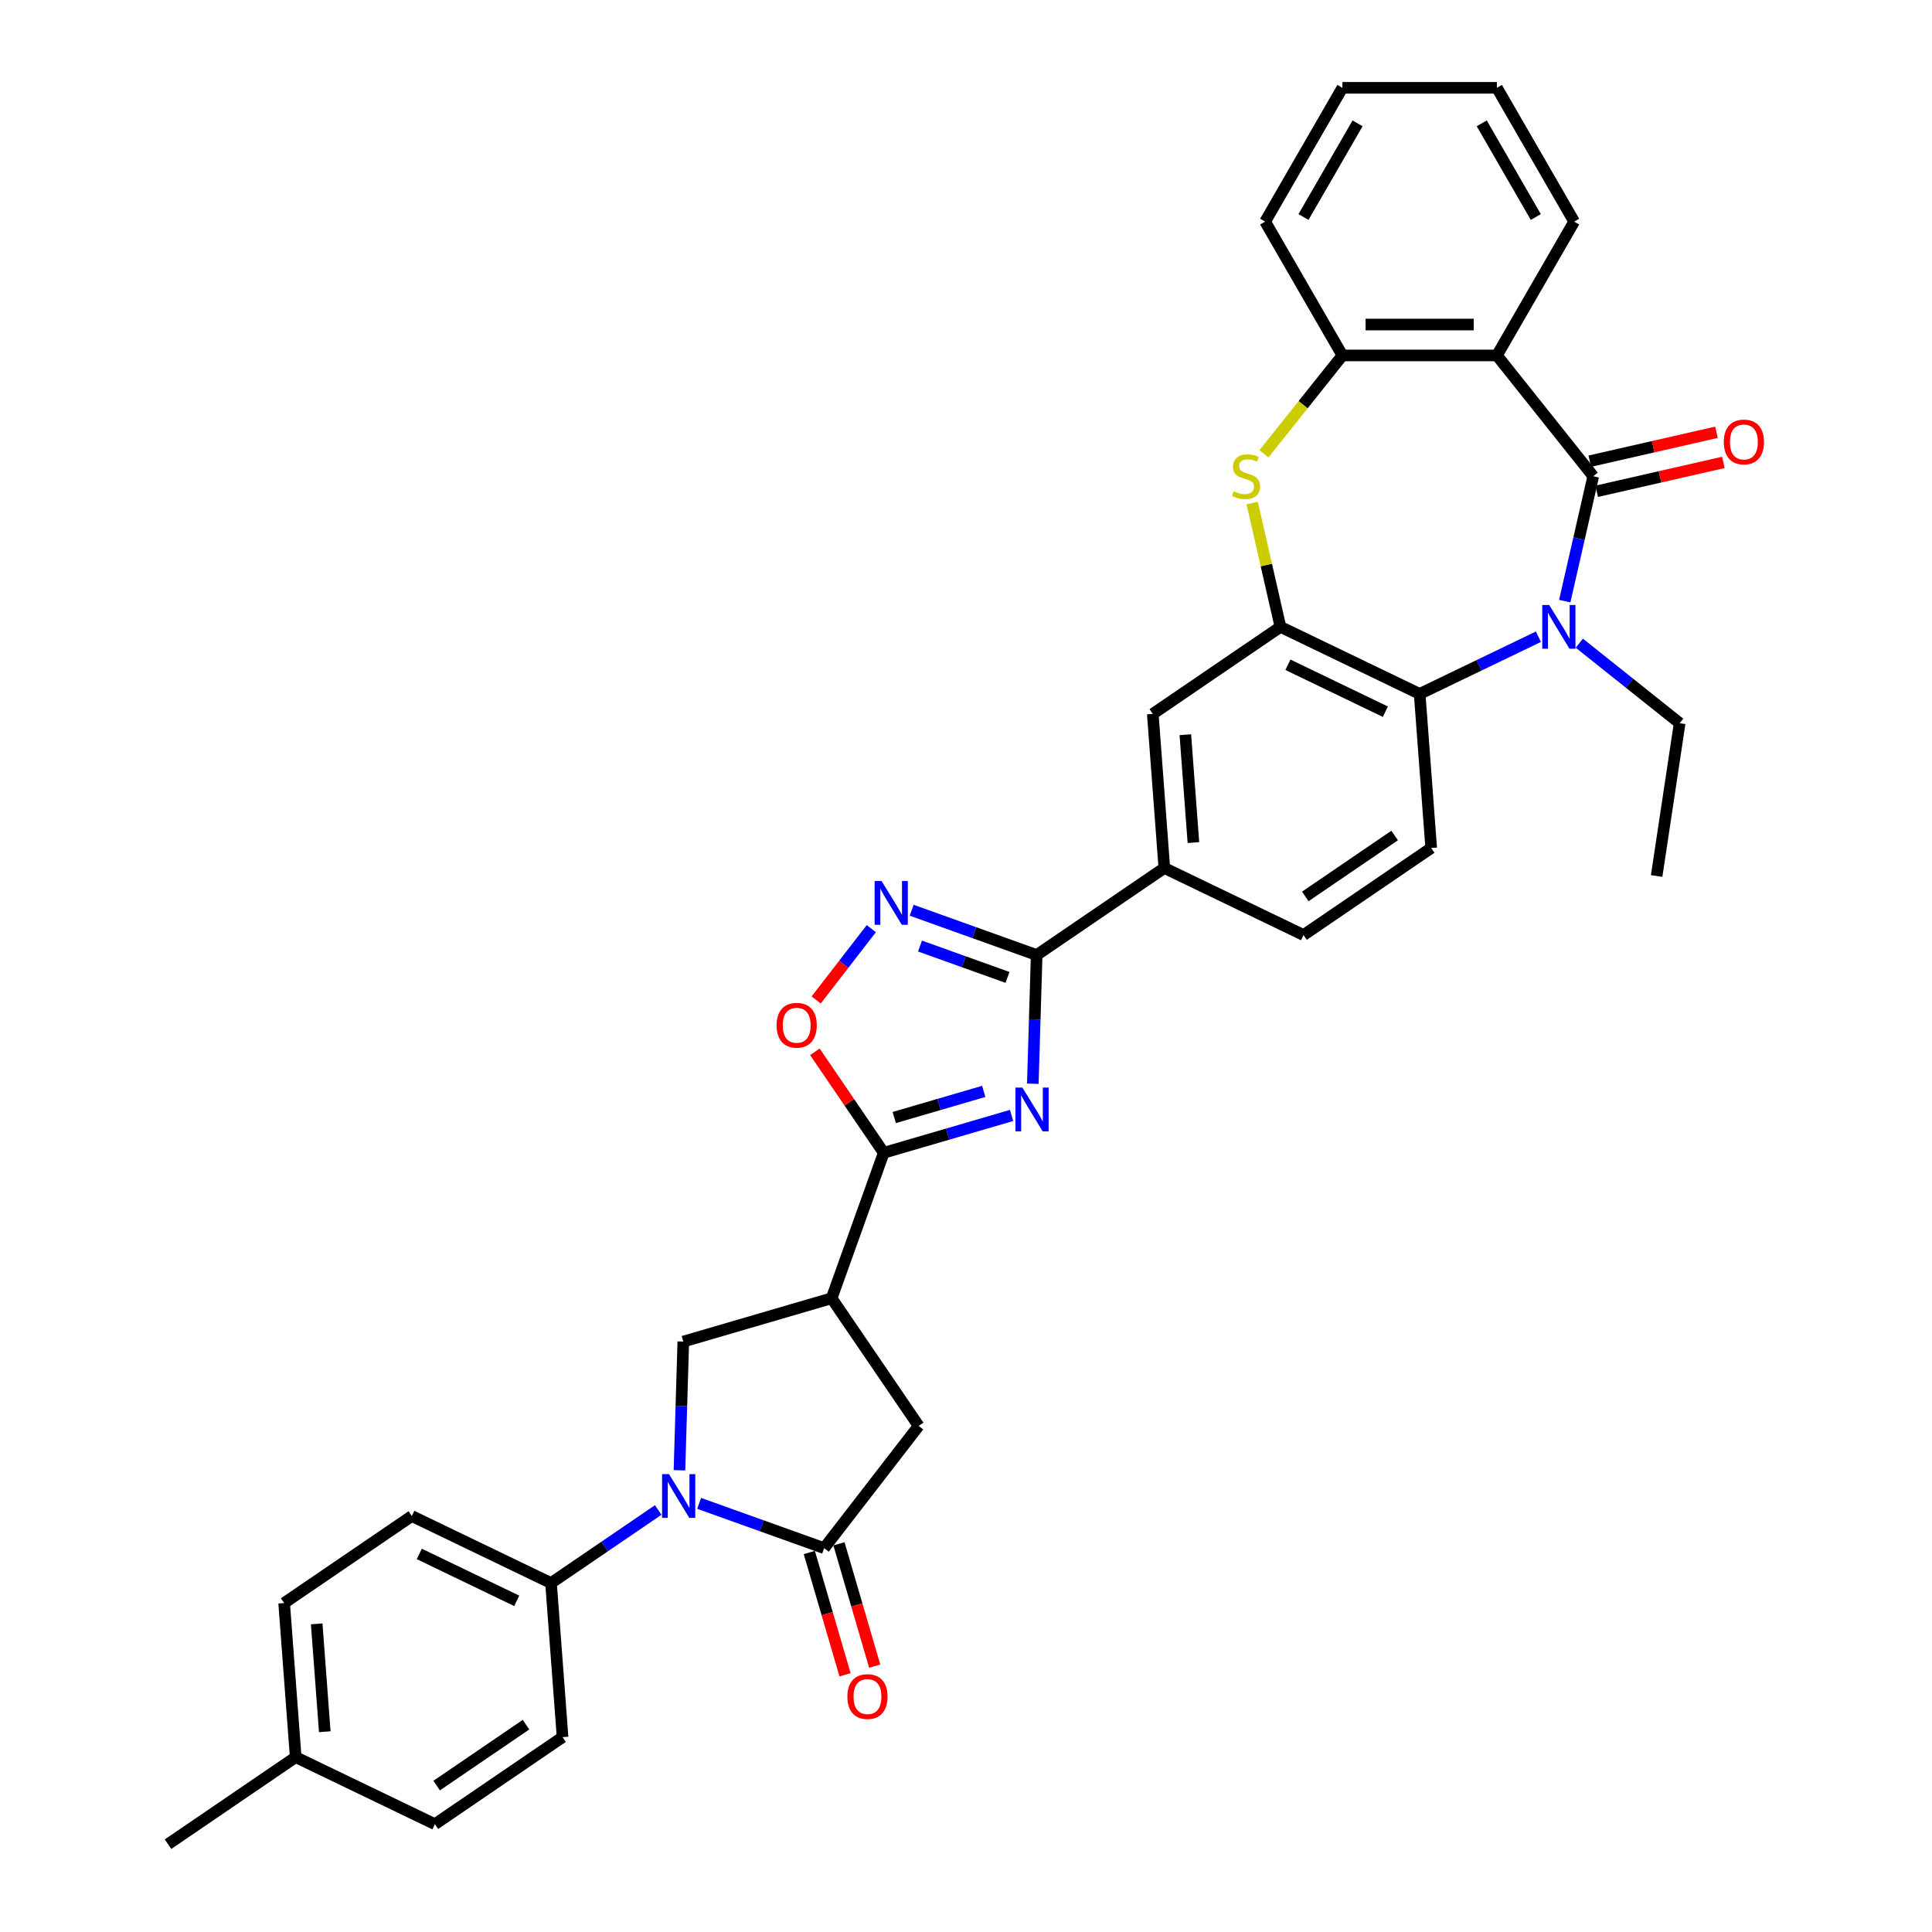<?xml version='1.0' encoding='iso-8859-1'?>
<svg version='1.1' baseProfile='full'
              xmlns='http://www.w3.org/2000/svg'
                      xmlns:rdkit='http://www.rdkit.org/xml'
                      xmlns:xlink='http://www.w3.org/1999/xlink'
                  xml:space='preserve'
width='1000px' height='1000px' viewBox='0 0 1000 1000'>
<!-- END OF HEADER -->
<rect style='opacity:1.0;fill:#FFFFFF;stroke:none' width='1000' height='1000' x='0' y='0'> </rect>
<path class='bond-1' d='M 824.662,246.501 L 817.284,278.823' style='fill:none;fill-rule:evenodd;stroke:#000000;stroke-width:6px;stroke-linecap:butt;stroke-linejoin:miter;stroke-opacity:1' />
<path class='bond-1' d='M 817.284,278.823 L 809.907,311.146' style='fill:none;fill-rule:evenodd;stroke:#0000FF;stroke-width:6px;stroke-linecap:butt;stroke-linejoin:miter;stroke-opacity:1' />
<path class='bond-5' d='M 824.662,246.501 L 774.798,183.974' style='fill:none;fill-rule:evenodd;stroke:#000000;stroke-width:6px;stroke-linecap:butt;stroke-linejoin:miter;stroke-opacity:1' />
<path class='bond-20' d='M 826.441,254.298 L 859.228,246.814' style='fill:none;fill-rule:evenodd;stroke:#000000;stroke-width:6px;stroke-linecap:butt;stroke-linejoin:miter;stroke-opacity:1' />
<path class='bond-20' d='M 859.228,246.814 L 892.014,239.331' style='fill:none;fill-rule:evenodd;stroke:#FF0000;stroke-width:6px;stroke-linecap:butt;stroke-linejoin:miter;stroke-opacity:1' />
<path class='bond-20' d='M 822.882,238.704 L 855.669,231.22' style='fill:none;fill-rule:evenodd;stroke:#000000;stroke-width:6px;stroke-linecap:butt;stroke-linejoin:miter;stroke-opacity:1' />
<path class='bond-20' d='M 855.669,231.22 L 888.455,223.737' style='fill:none;fill-rule:evenodd;stroke:#FF0000;stroke-width:6px;stroke-linecap:butt;stroke-linejoin:miter;stroke-opacity:1' />
<path class='bond-0' d='M 534.584,560.938 L 535.581,527.63' style='fill:none;fill-rule:evenodd;stroke:#0000FF;stroke-width:6px;stroke-linecap:butt;stroke-linejoin:miter;stroke-opacity:1' />
<path class='bond-0' d='M 535.581,527.63 L 536.578,494.323' style='fill:none;fill-rule:evenodd;stroke:#000000;stroke-width:6px;stroke-linecap:butt;stroke-linejoin:miter;stroke-opacity:1' />
<path class='bond-3' d='M 523.596,577.355 L 490.508,587.022' style='fill:none;fill-rule:evenodd;stroke:#0000FF;stroke-width:6px;stroke-linecap:butt;stroke-linejoin:miter;stroke-opacity:1' />
<path class='bond-3' d='M 490.508,587.022 L 457.42,596.688' style='fill:none;fill-rule:evenodd;stroke:#000000;stroke-width:6px;stroke-linecap:butt;stroke-linejoin:miter;stroke-opacity:1' />
<path class='bond-3' d='M 509.185,564.902 L 486.023,571.669' style='fill:none;fill-rule:evenodd;stroke:#0000FF;stroke-width:6px;stroke-linecap:butt;stroke-linejoin:miter;stroke-opacity:1' />
<path class='bond-3' d='M 486.023,571.669 L 462.861,578.435' style='fill:none;fill-rule:evenodd;stroke:#000000;stroke-width:6px;stroke-linecap:butt;stroke-linejoin:miter;stroke-opacity:1' />
<path class='bond-11' d='M 796.277,329.569 L 765.544,344.369' style='fill:none;fill-rule:evenodd;stroke:#0000FF;stroke-width:6px;stroke-linecap:butt;stroke-linejoin:miter;stroke-opacity:1' />
<path class='bond-11' d='M 765.544,344.369 L 734.811,359.169' style='fill:none;fill-rule:evenodd;stroke:#000000;stroke-width:6px;stroke-linecap:butt;stroke-linejoin:miter;stroke-opacity:1' />
<path class='bond-25' d='M 817.454,332.914 L 843.423,353.624' style='fill:none;fill-rule:evenodd;stroke:#0000FF;stroke-width:6px;stroke-linecap:butt;stroke-linejoin:miter;stroke-opacity:1' />
<path class='bond-25' d='M 843.423,353.624 L 869.392,374.333' style='fill:none;fill-rule:evenodd;stroke:#000000;stroke-width:6px;stroke-linecap:butt;stroke-linejoin:miter;stroke-opacity:1' />
<path class='bond-2' d='M 351.683,761.017 L 352.68,727.71' style='fill:none;fill-rule:evenodd;stroke:#0000FF;stroke-width:6px;stroke-linecap:butt;stroke-linejoin:miter;stroke-opacity:1' />
<path class='bond-2' d='M 352.68,727.71 L 353.677,694.402' style='fill:none;fill-rule:evenodd;stroke:#000000;stroke-width:6px;stroke-linecap:butt;stroke-linejoin:miter;stroke-opacity:1' />
<path class='bond-18' d='M 340.695,781.56 L 312.951,800.476' style='fill:none;fill-rule:evenodd;stroke:#0000FF;stroke-width:6px;stroke-linecap:butt;stroke-linejoin:miter;stroke-opacity:1' />
<path class='bond-18' d='M 312.951,800.476 L 285.206,819.392' style='fill:none;fill-rule:evenodd;stroke:#000000;stroke-width:6px;stroke-linecap:butt;stroke-linejoin:miter;stroke-opacity:1' />
<path class='bond-39' d='M 361.873,778.135 L 394.222,789.727' style='fill:none;fill-rule:evenodd;stroke:#0000FF;stroke-width:6px;stroke-linecap:butt;stroke-linejoin:miter;stroke-opacity:1' />
<path class='bond-39' d='M 394.222,789.727 L 426.571,801.319' style='fill:none;fill-rule:evenodd;stroke:#000000;stroke-width:6px;stroke-linecap:butt;stroke-linejoin:miter;stroke-opacity:1' />
<path class='bond-7' d='M 457.42,596.688 L 430.442,671.975' style='fill:none;fill-rule:evenodd;stroke:#000000;stroke-width:6px;stroke-linecap:butt;stroke-linejoin:miter;stroke-opacity:1' />
<path class='bond-38' d='M 457.42,596.688 L 439.6,570.551' style='fill:none;fill-rule:evenodd;stroke:#000000;stroke-width:6px;stroke-linecap:butt;stroke-linejoin:miter;stroke-opacity:1' />
<path class='bond-38' d='M 439.6,570.551 L 421.78,544.414' style='fill:none;fill-rule:evenodd;stroke:#FF0000;stroke-width:6px;stroke-linecap:butt;stroke-linejoin:miter;stroke-opacity:1' />
<path class='bond-4' d='M 536.578,494.323 L 602.655,449.272' style='fill:none;fill-rule:evenodd;stroke:#000000;stroke-width:6px;stroke-linecap:butt;stroke-linejoin:miter;stroke-opacity:1' />
<path class='bond-8' d='M 536.578,494.323 L 504.228,482.731' style='fill:none;fill-rule:evenodd;stroke:#000000;stroke-width:6px;stroke-linecap:butt;stroke-linejoin:miter;stroke-opacity:1' />
<path class='bond-8' d='M 504.228,482.731 L 471.879,471.139' style='fill:none;fill-rule:evenodd;stroke:#0000FF;stroke-width:6px;stroke-linecap:butt;stroke-linejoin:miter;stroke-opacity:1' />
<path class='bond-8' d='M 521.477,505.903 L 498.833,497.789' style='fill:none;fill-rule:evenodd;stroke:#000000;stroke-width:6px;stroke-linecap:butt;stroke-linejoin:miter;stroke-opacity:1' />
<path class='bond-8' d='M 498.833,497.789 L 476.189,489.674' style='fill:none;fill-rule:evenodd;stroke:#0000FF;stroke-width:6px;stroke-linecap:butt;stroke-linejoin:miter;stroke-opacity:1' />
<path class='bond-14' d='M 774.798,183.974 L 694.824,183.974' style='fill:none;fill-rule:evenodd;stroke:#000000;stroke-width:6px;stroke-linecap:butt;stroke-linejoin:miter;stroke-opacity:1' />
<path class='bond-14' d='M 762.802,167.979 L 706.82,167.979' style='fill:none;fill-rule:evenodd;stroke:#000000;stroke-width:6px;stroke-linecap:butt;stroke-linejoin:miter;stroke-opacity:1' />
<path class='bond-26' d='M 774.798,183.974 L 814.786,114.714' style='fill:none;fill-rule:evenodd;stroke:#000000;stroke-width:6px;stroke-linecap:butt;stroke-linejoin:miter;stroke-opacity:1' />
<path class='bond-6' d='M 426.571,801.319 L 475.493,738.053' style='fill:none;fill-rule:evenodd;stroke:#000000;stroke-width:6px;stroke-linecap:butt;stroke-linejoin:miter;stroke-opacity:1' />
<path class='bond-21' d='M 418.894,803.561 L 428.143,835.218' style='fill:none;fill-rule:evenodd;stroke:#000000;stroke-width:6px;stroke-linecap:butt;stroke-linejoin:miter;stroke-opacity:1' />
<path class='bond-21' d='M 428.143,835.218 L 437.391,866.875' style='fill:none;fill-rule:evenodd;stroke:#FF0000;stroke-width:6px;stroke-linecap:butt;stroke-linejoin:miter;stroke-opacity:1' />
<path class='bond-21' d='M 434.247,799.076 L 443.496,830.733' style='fill:none;fill-rule:evenodd;stroke:#000000;stroke-width:6px;stroke-linecap:butt;stroke-linejoin:miter;stroke-opacity:1' />
<path class='bond-21' d='M 443.496,830.733 L 452.744,862.39' style='fill:none;fill-rule:evenodd;stroke:#FF0000;stroke-width:6px;stroke-linecap:butt;stroke-linejoin:miter;stroke-opacity:1' />
<path class='bond-12' d='M 430.442,671.975 L 353.677,694.402' style='fill:none;fill-rule:evenodd;stroke:#000000;stroke-width:6px;stroke-linecap:butt;stroke-linejoin:miter;stroke-opacity:1' />
<path class='bond-15' d='M 430.442,671.975 L 475.493,738.053' style='fill:none;fill-rule:evenodd;stroke:#000000;stroke-width:6px;stroke-linecap:butt;stroke-linejoin:miter;stroke-opacity:1' />
<path class='bond-13' d='M 450.988,480.669 L 436.716,499.124' style='fill:none;fill-rule:evenodd;stroke:#0000FF;stroke-width:6px;stroke-linecap:butt;stroke-linejoin:miter;stroke-opacity:1' />
<path class='bond-13' d='M 436.716,499.124 L 422.445,517.58' style='fill:none;fill-rule:evenodd;stroke:#FF0000;stroke-width:6px;stroke-linecap:butt;stroke-linejoin:miter;stroke-opacity:1' />
<path class='bond-9' d='M 662.757,324.47 L 734.811,359.169' style='fill:none;fill-rule:evenodd;stroke:#000000;stroke-width:6px;stroke-linecap:butt;stroke-linejoin:miter;stroke-opacity:1' />
<path class='bond-9' d='M 666.625,344.086 L 717.063,368.375' style='fill:none;fill-rule:evenodd;stroke:#000000;stroke-width:6px;stroke-linecap:butt;stroke-linejoin:miter;stroke-opacity:1' />
<path class='bond-17' d='M 662.757,324.47 L 596.679,369.521' style='fill:none;fill-rule:evenodd;stroke:#000000;stroke-width:6px;stroke-linecap:butt;stroke-linejoin:miter;stroke-opacity:1' />
<path class='bond-35' d='M 662.757,324.47 L 655.445,292.435' style='fill:none;fill-rule:evenodd;stroke:#000000;stroke-width:6px;stroke-linecap:butt;stroke-linejoin:miter;stroke-opacity:1' />
<path class='bond-35' d='M 655.445,292.435 L 648.133,260.4' style='fill:none;fill-rule:evenodd;stroke:#CCCC00;stroke-width:6px;stroke-linecap:butt;stroke-linejoin:miter;stroke-opacity:1' />
<path class='bond-10' d='M 654.222,234.888 L 674.523,209.431' style='fill:none;fill-rule:evenodd;stroke:#CCCC00;stroke-width:6px;stroke-linecap:butt;stroke-linejoin:miter;stroke-opacity:1' />
<path class='bond-10' d='M 674.523,209.431 L 694.824,183.974' style='fill:none;fill-rule:evenodd;stroke:#000000;stroke-width:6px;stroke-linecap:butt;stroke-linejoin:miter;stroke-opacity:1' />
<path class='bond-19' d='M 734.811,359.169 L 740.788,438.92' style='fill:none;fill-rule:evenodd;stroke:#000000;stroke-width:6px;stroke-linecap:butt;stroke-linejoin:miter;stroke-opacity:1' />
<path class='bond-30' d='M 694.824,183.974 L 654.837,114.714' style='fill:none;fill-rule:evenodd;stroke:#000000;stroke-width:6px;stroke-linecap:butt;stroke-linejoin:miter;stroke-opacity:1' />
<path class='bond-16' d='M 602.655,449.272 L 674.71,483.971' style='fill:none;fill-rule:evenodd;stroke:#000000;stroke-width:6px;stroke-linecap:butt;stroke-linejoin:miter;stroke-opacity:1' />
<path class='bond-37' d='M 602.655,449.272 L 596.679,369.521' style='fill:none;fill-rule:evenodd;stroke:#000000;stroke-width:6px;stroke-linecap:butt;stroke-linejoin:miter;stroke-opacity:1' />
<path class='bond-37' d='M 617.709,436.114 L 613.526,380.288' style='fill:none;fill-rule:evenodd;stroke:#000000;stroke-width:6px;stroke-linecap:butt;stroke-linejoin:miter;stroke-opacity:1' />
<path class='bond-23' d='M 285.206,819.392 L 213.152,784.692' style='fill:none;fill-rule:evenodd;stroke:#000000;stroke-width:6px;stroke-linecap:butt;stroke-linejoin:miter;stroke-opacity:1' />
<path class='bond-23' d='M 267.458,828.598 L 217.02,804.308' style='fill:none;fill-rule:evenodd;stroke:#000000;stroke-width:6px;stroke-linecap:butt;stroke-linejoin:miter;stroke-opacity:1' />
<path class='bond-24' d='M 285.206,819.392 L 291.183,899.143' style='fill:none;fill-rule:evenodd;stroke:#000000;stroke-width:6px;stroke-linecap:butt;stroke-linejoin:miter;stroke-opacity:1' />
<path class='bond-22' d='M 740.788,438.92 L 674.71,483.971' style='fill:none;fill-rule:evenodd;stroke:#000000;stroke-width:6px;stroke-linecap:butt;stroke-linejoin:miter;stroke-opacity:1' />
<path class='bond-22' d='M 721.866,432.462 L 675.611,463.998' style='fill:none;fill-rule:evenodd;stroke:#000000;stroke-width:6px;stroke-linecap:butt;stroke-linejoin:miter;stroke-opacity:1' />
<path class='bond-27' d='M 213.152,784.692 L 147.074,829.744' style='fill:none;fill-rule:evenodd;stroke:#000000;stroke-width:6px;stroke-linecap:butt;stroke-linejoin:miter;stroke-opacity:1' />
<path class='bond-28' d='M 291.183,899.143 L 225.105,944.194' style='fill:none;fill-rule:evenodd;stroke:#000000;stroke-width:6px;stroke-linecap:butt;stroke-linejoin:miter;stroke-opacity:1' />
<path class='bond-28' d='M 272.261,892.685 L 226.006,924.221' style='fill:none;fill-rule:evenodd;stroke:#000000;stroke-width:6px;stroke-linecap:butt;stroke-linejoin:miter;stroke-opacity:1' />
<path class='bond-32' d='M 869.392,374.333 L 857.473,453.414' style='fill:none;fill-rule:evenodd;stroke:#000000;stroke-width:6px;stroke-linecap:butt;stroke-linejoin:miter;stroke-opacity:1' />
<path class='bond-33' d='M 814.786,114.714 L 774.798,45.455' style='fill:none;fill-rule:evenodd;stroke:#000000;stroke-width:6px;stroke-linecap:butt;stroke-linejoin:miter;stroke-opacity:1' />
<path class='bond-33' d='M 794.936,112.323 L 766.945,63.841' style='fill:none;fill-rule:evenodd;stroke:#000000;stroke-width:6px;stroke-linecap:butt;stroke-linejoin:miter;stroke-opacity:1' />
<path class='bond-40' d='M 147.074,829.744 L 153.05,909.494' style='fill:none;fill-rule:evenodd;stroke:#000000;stroke-width:6px;stroke-linecap:butt;stroke-linejoin:miter;stroke-opacity:1' />
<path class='bond-40' d='M 163.92,840.511 L 168.104,896.336' style='fill:none;fill-rule:evenodd;stroke:#000000;stroke-width:6px;stroke-linecap:butt;stroke-linejoin:miter;stroke-opacity:1' />
<path class='bond-29' d='M 225.105,944.194 L 153.05,909.494' style='fill:none;fill-rule:evenodd;stroke:#000000;stroke-width:6px;stroke-linecap:butt;stroke-linejoin:miter;stroke-opacity:1' />
<path class='bond-31' d='M 153.05,909.494 L 86.972,954.545' style='fill:none;fill-rule:evenodd;stroke:#000000;stroke-width:6px;stroke-linecap:butt;stroke-linejoin:miter;stroke-opacity:1' />
<path class='bond-36' d='M 654.837,114.714 L 694.824,45.455' style='fill:none;fill-rule:evenodd;stroke:#000000;stroke-width:6px;stroke-linecap:butt;stroke-linejoin:miter;stroke-opacity:1' />
<path class='bond-36' d='M 674.687,112.323 L 702.678,63.841' style='fill:none;fill-rule:evenodd;stroke:#000000;stroke-width:6px;stroke-linecap:butt;stroke-linejoin:miter;stroke-opacity:1' />
<path class='bond-34' d='M 774.798,45.455 L 694.824,45.455' style='fill:none;fill-rule:evenodd;stroke:#000000;stroke-width:6px;stroke-linecap:butt;stroke-linejoin:miter;stroke-opacity:1' />
<path  class='atom-1' d='M 529.179 562.937
L 536.6 574.933
Q 537.336 576.117, 538.52 578.26
Q 539.703 580.404, 539.767 580.531
L 539.767 562.937
L 542.774 562.937
L 542.774 585.586
L 539.671 585.586
L 531.706 572.47
Q 530.778 570.935, 529.787 569.175
Q 528.827 567.416, 528.539 566.872
L 528.539 585.586
L 525.596 585.586
L 525.596 562.937
L 529.179 562.937
' fill='#0000FF'/>
<path  class='atom-2' d='M 801.859 313.146
L 809.281 325.142
Q 810.017 326.325, 811.2 328.469
Q 812.384 330.612, 812.448 330.74
L 812.448 313.146
L 815.455 313.146
L 815.455 335.794
L 812.352 335.794
L 804.387 322.678
Q 803.459 321.143, 802.467 319.384
Q 801.507 317.624, 801.22 317.08
L 801.22 335.794
L 798.276 335.794
L 798.276 313.146
L 801.859 313.146
' fill='#0000FF'/>
<path  class='atom-3' d='M 346.278 763.016
L 353.699 775.013
Q 354.435 776.196, 355.619 778.34
Q 356.802 780.483, 356.866 780.611
L 356.866 763.016
L 359.873 763.016
L 359.873 785.665
L 356.77 785.665
L 348.805 772.549
Q 347.877 771.014, 346.885 769.254
Q 345.926 767.495, 345.638 766.951
L 345.638 785.665
L 342.695 785.665
L 342.695 763.016
L 346.278 763.016
' fill='#0000FF'/>
<path  class='atom-9' d='M 456.284 456.021
L 463.706 468.017
Q 464.442 469.201, 465.625 471.344
Q 466.809 473.487, 466.873 473.615
L 466.873 456.021
L 469.88 456.021
L 469.88 478.67
L 466.777 478.67
L 458.812 465.554
Q 457.884 464.018, 456.892 462.259
Q 455.933 460.499, 455.645 459.956
L 455.645 478.67
L 452.702 478.67
L 452.702 456.021
L 456.284 456.021
' fill='#0000FF'/>
<path  class='atom-11' d='M 638.563 254.274
Q 638.819 254.37, 639.875 254.818
Q 640.93 255.266, 642.082 255.554
Q 643.265 255.81, 644.417 255.81
Q 646.56 255.81, 647.808 254.786
Q 649.056 253.73, 649.056 251.907
Q 649.056 250.659, 648.416 249.892
Q 647.808 249.124, 646.848 248.708
Q 645.889 248.292, 644.289 247.812
Q 642.274 247.204, 641.058 246.629
Q 639.875 246.053, 639.011 244.837
Q 638.179 243.622, 638.179 241.574
Q 638.179 238.727, 640.098 236.968
Q 642.05 235.208, 645.889 235.208
Q 648.512 235.208, 651.487 236.456
L 650.751 238.919
Q 648.032 237.799, 645.985 237.799
Q 643.777 237.799, 642.562 238.727
Q 641.346 239.623, 641.378 241.19
Q 641.378 242.406, 641.986 243.142
Q 642.626 243.877, 643.521 244.293
Q 644.449 244.709, 645.985 245.189
Q 648.032 245.829, 649.248 246.469
Q 650.463 247.108, 651.327 248.42
Q 652.223 249.7, 652.223 251.907
Q 652.223 255.042, 650.111 256.737
Q 648.032 258.401, 644.545 258.401
Q 642.53 258.401, 640.994 257.953
Q 639.491 257.537, 637.699 256.801
L 638.563 254.274
' fill='#CCCC00'/>
<path  class='atom-14' d='M 401.972 530.675
Q 401.972 525.236, 404.659 522.197
Q 407.346 519.158, 412.369 519.158
Q 417.391 519.158, 420.078 522.197
Q 422.765 525.236, 422.765 530.675
Q 422.765 536.177, 420.046 539.312
Q 417.327 542.415, 412.369 542.415
Q 407.378 542.415, 404.659 539.312
Q 401.972 536.209, 401.972 530.675
M 412.369 539.856
Q 415.823 539.856, 417.679 537.552
Q 419.566 535.217, 419.566 530.675
Q 419.566 526.228, 417.679 523.989
Q 415.823 521.717, 412.369 521.717
Q 408.914 521.717, 407.026 523.957
Q 405.171 526.196, 405.171 530.675
Q 405.171 535.249, 407.026 537.552
Q 408.914 539.856, 412.369 539.856
' fill='#FF0000'/>
<path  class='atom-21' d='M 892.234 228.769
Q 892.234 223.33, 894.921 220.291
Q 897.609 217.252, 902.631 217.252
Q 907.653 217.252, 910.34 220.291
Q 913.028 223.33, 913.028 228.769
Q 913.028 234.271, 910.308 237.406
Q 907.589 240.509, 902.631 240.509
Q 897.641 240.509, 894.921 237.406
Q 892.234 234.303, 892.234 228.769
M 902.631 237.95
Q 906.086 237.95, 907.941 235.646
Q 909.829 233.311, 909.829 228.769
Q 909.829 224.322, 907.941 222.083
Q 906.086 219.812, 902.631 219.812
Q 899.176 219.812, 897.289 222.051
Q 895.433 224.29, 895.433 228.769
Q 895.433 233.343, 897.289 235.646
Q 899.176 237.95, 902.631 237.95
' fill='#FF0000'/>
<path  class='atom-22' d='M 438.601 878.148
Q 438.601 872.71, 441.288 869.671
Q 443.975 866.632, 448.998 866.632
Q 454.02 866.632, 456.707 869.671
Q 459.395 872.71, 459.395 878.148
Q 459.395 883.65, 456.675 886.785
Q 453.956 889.888, 448.998 889.888
Q 444.007 889.888, 441.288 886.785
Q 438.601 883.682, 438.601 878.148
M 448.998 887.329
Q 452.453 887.329, 454.308 885.026
Q 456.196 882.69, 456.196 878.148
Q 456.196 873.701, 454.308 871.462
Q 452.453 869.191, 448.998 869.191
Q 445.543 869.191, 443.656 871.43
Q 441.8 873.669, 441.8 878.148
Q 441.8 882.722, 443.656 885.026
Q 445.543 887.329, 448.998 887.329
' fill='#FF0000'/>
</svg>
